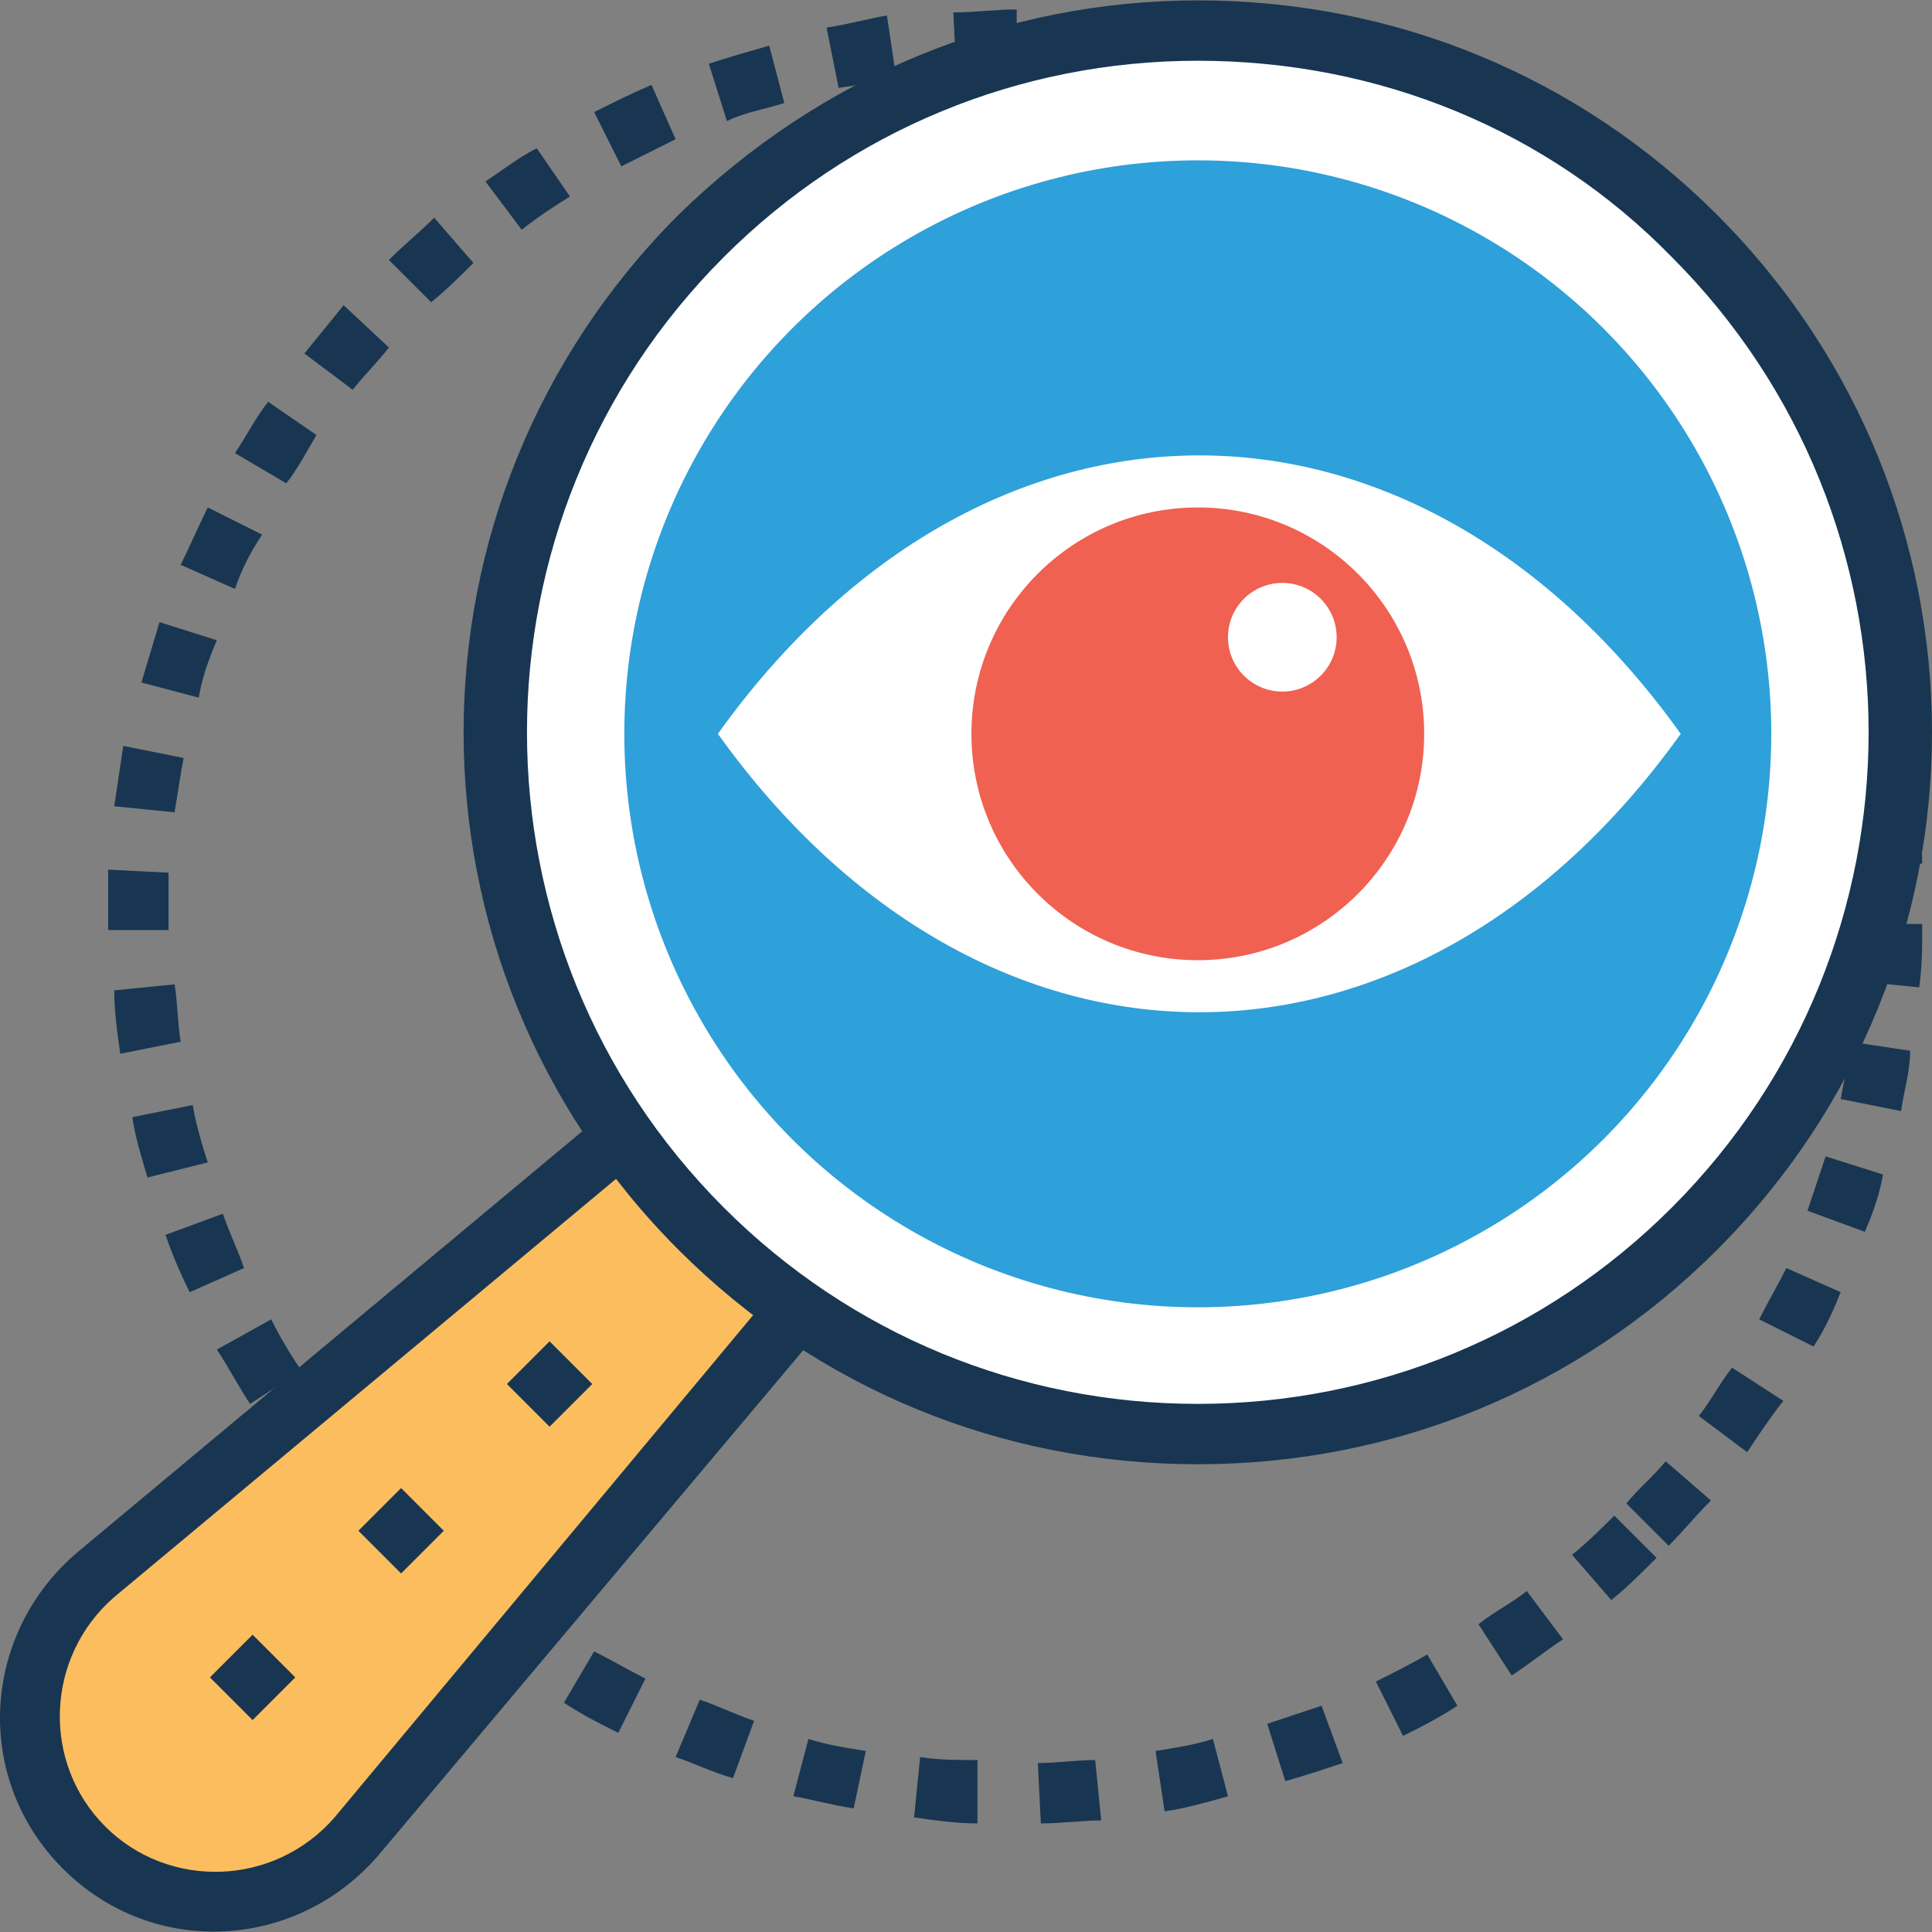 <svg xmlns="http://www.w3.org/2000/svg" viewBox="0 0 504.199 504.199"><rect x="0" y="0" width="504.199" height="504.199" fill="#808080" stroke="none"/><path fill="#183651" d="m271.633 475.865-.788-15.754c4.726 0 10.24-.788 14.966-.788l1.575 15.754c-4.725 0-10.239.788-15.753.788zm-16.541 0c-5.514 0-11.028-.788-16.542-1.575l1.575-15.754c4.726.788 10.24.788 14.966.788v16.541zm48.836-3.151-2.363-15.754c4.726-.788 10.24-1.575 14.966-3.151l3.938 14.966c-5.513 1.576-11.027 3.151-16.541 3.939zm-81.132-.788c-5.514-.788-11.028-2.363-15.754-3.151l3.938-14.966c4.726 1.575 10.24 2.363 14.966 3.151l-3.15 14.966zm112.64-7.089-4.726-14.966 14.178-4.726 5.514 14.966c-4.726 1.575-9.452 3.151-14.966 4.726zm-144.148-.788c-5.514-1.575-10.24-3.938-14.966-5.514l6.302-14.966c4.726 1.575 9.452 3.938 14.178 5.514l-5.514 14.966zm174.868-11.027-7.089-14.178c4.726-2.363 9.452-4.726 13.391-7.089l7.877 13.391c-4.727 3.149-9.453 5.512-14.179 7.876zm-204.8-.788c-4.726-2.363-9.452-4.726-14.178-7.877l7.877-13.391c4.726 2.363 8.665 4.726 13.391 7.089l-7.09 14.179zm233.157-14.966-8.665-13.391c3.938-3.151 8.665-5.514 12.603-8.665l9.452 12.603c-4.725 3.151-8.664 6.302-13.39 9.453zm-261.514-1.576c-4.726-3.151-8.665-6.302-13.391-9.452l10.24-12.603c3.938 3.151 7.877 6.302 12.603 8.665l-9.452 13.39zm287.508-18.117-10.24-11.815c3.938-3.151 7.877-7.089 11.028-10.24l11.028 11.028c-3.939 3.938-7.878 7.877-11.816 11.027zm-313.502-2.363-9.452-9.452-2.363-2.363 11.028-11.028 2.363 2.363c3.151 3.151 6.302 5.514 8.665 8.665l-10.241 11.815zm328.468-11.815-11.028-11.028c3.151-3.938 7.089-7.089 10.24-11.028l11.815 10.24c-3.938 3.939-7.089 7.877-11.027 11.816zM84.95 392.369l-10.24-12.603 12.603-9.452 9.452 11.815-11.815 10.24zm371.003-13.391-12.603-9.452c3.151-3.938 5.514-8.665 8.665-12.603l13.391 8.665c-3.151 3.938-6.302 8.664-9.453 13.39zM65.258 366.375c-3.151-4.726-5.514-9.452-8.665-14.178l14.178-7.877c2.363 4.726 4.726 8.665 7.877 13.391l-13.39 8.664zm408.024-14.966-14.178-7.089c2.363-4.726 4.726-8.665 7.089-13.391l14.178 6.302c-1.575 3.938-3.938 9.452-7.089 14.178zM49.504 337.231c-2.363-4.726-4.726-10.24-6.302-14.966l14.966-5.514c1.575 4.726 3.938 9.452 5.514 14.178l-14.178 6.302zm437.169-15.754-14.966-5.514 4.726-14.178 14.966 4.726c-.787 4.726-2.363 9.452-4.726 14.966zM38.476 307.298c-1.575-5.514-3.151-10.24-3.938-15.754l15.754-3.151c.788 4.726 2.363 10.24 3.938 14.966l-15.754 3.939zm457.649-17.329-15.754-3.151c.788-4.726 2.363-10.24 2.363-14.966l15.754 2.363c0 5.514-1.575 10.24-2.363 15.754zM31.387 275.003c-.788-5.514-1.575-11.028-1.575-16.542l15.754-1.575c.788 4.726.788 10.24 1.575 14.966l-15.754 3.151zm469.465-17.329-15.754-1.575c.788-4.726.788-10.24.788-14.966h15.754c-.001 6.301-.001 11.027-.788 16.541zM28.236 242.708v-15.754l15.754.788v14.966H28.236zm457.649-16.542c0-4.726-.788-10.24-1.575-14.966l15.754-2.363c.788 5.514 1.575 11.028 1.575 16.542l-15.754.787zm-440.32-14.178-15.754-1.575 2.363-15.754 15.754 3.151c-.787 3.938-1.575 9.452-2.363 14.178zm436.382-15.754c-.788-4.726-2.363-10.24-3.151-14.966l14.966-3.938c1.575 5.514 2.363 10.24 3.938 15.754l-15.753 3.15zm-430.08-14.179-14.966-3.938 4.726-15.754 14.966 4.726c-2.363 5.514-3.938 10.24-4.726 14.966zm422.203-14.966c-1.575-4.726-3.151-9.452-5.514-14.178l14.178-6.302c2.363 4.726 3.938 10.24 5.514 14.966l-14.178 5.514zM61.319 153.698l-14.178-6.302c2.363-4.726 4.726-10.24 7.089-14.966l14.178 7.089c-3.15 4.727-5.513 9.453-7.089 14.179zm400.148-14.966c-2.363-4.726-4.726-8.665-7.089-13.391l13.391-7.877c3.151 4.726 5.514 9.452 7.877 14.178l-14.179 7.09zM74.71 126.129l-13.391-7.877c3.151-4.726 5.514-9.452 8.665-13.391l12.603 8.665c-2.363 3.939-4.726 8.665-7.877 12.603zm371.791-13.391-9.452-11.815 12.603-10.24c3.151 3.938 7.089 8.665 9.452 13.391l-12.603 8.664zM92.039 101.711l-12.603-9.452 10.24-12.603 11.815 11.028c-2.363 3.15-6.301 7.088-9.452 11.027zm334.769-12.603c-1.575-2.363-3.938-3.938-5.514-6.302l-4.726-4.726 10.24-11.028c1.575 1.575 3.151 3.151 5.514 4.726l6.302 6.302-11.816 11.028zm-314.289-10.24L101.492 67.84c3.938-3.938 7.877-7.089 11.815-11.028l10.24 11.815c-3.151 3.151-7.089 7.09-11.028 10.241zM404.753 67.84l-11.815-9.452 9.452-12.603c4.726 3.151 8.665 6.302 12.603 10.24l-10.24 11.815zM136.15 59.963l-9.452-12.603c4.726-3.151 8.665-6.302 13.391-8.665l8.665 12.603c-3.939 2.364-8.666 5.514-12.604 8.665zm244.185-9.452c-4.726-2.363-8.665-5.514-13.391-7.089l7.089-14.178c4.726 2.363 9.452 5.514 14.178 7.877l-7.876 13.39zm-218.191-7.089-7.089-14.178c4.726-2.363 9.452-4.726 14.966-7.089l6.302 14.178-14.179 7.089zm191.409-7.09c-4.726-2.363-9.452-3.938-14.178-5.514l5.514-14.966c4.726 1.575 10.24 3.938 14.966 6.302l-6.302 14.178zm-163.84-4.726-4.726-14.966c4.726-1.575 10.24-3.151 15.754-4.726l3.938 14.966c-4.726 1.575-10.24 2.363-14.966 4.726zm134.695-5.514c-4.726-1.575-9.452-2.363-14.966-3.938L312.593 6.4c5.514.788 10.24 2.363 15.754 3.938l-3.939 15.754zm-105.55-3.15-3.151-15.754c5.514-.788 11.028-2.363 15.754-3.151l2.363 15.754c-4.726 1.575-9.452 2.363-14.966 3.151zm75.618-2.364c-4.726-.788-9.452-1.575-14.966-1.575l.788-15.754c5.514 0 11.028.788 16.542 1.575l-2.364 15.754zm-44.898-1.575-.788-15.754c5.514 0 11.028-.788 16.542-.788v15.754c-5.514 0-11.028 0-15.754.788z"/><path fill="#fbbd5e" d="m263.756 275.003-34.658-34.658L25.085 411.274c-22.055 18.117-23.631 51.2-3.151 70.892s52.775 18.905 70.892-3.151l170.93-204.012z"/><path fill="#183651" d="M16.421 487.68c-23.631-23.631-21.268-61.44 3.938-82.708L224.371 234.83c3.151-2.363 7.877-2.363 10.24.788l34.658 34.658c3.151 3.151 3.151 7.877.788 10.24L99.128 483.742c-21.267 25.206-59.076 27.569-82.707 3.938zM228.31 251.372 29.812 416.788c-18.117 15.754-18.905 43.323-2.363 59.865s44.111 15.754 59.865-2.363l165.415-198.498-24.419-24.42z"/><circle cx="312.593" cy="191.508" r="183.532" fill="#fff"/><path fill="#183651" d="M312.593 382.129c-51.2 0-99.249-19.692-135.483-55.926-74.831-74.831-74.831-195.348 0-270.178C214.132 19.791 262.181.099 312.593.099c51.2 0 99.249 19.692 135.483 55.926 74.831 74.831 74.831 195.348 0 270.178-36.234 36.234-84.283 55.926-135.483 55.926zm0-366.277c-46.474 0-90.585 18.117-123.668 51.2-68.529 68.529-68.529 179.594 0 248.123 33.083 33.083 77.194 51.2 123.668 51.2s90.585-18.117 123.668-51.2c68.529-68.529 68.529-179.594 0-248.123-32.296-33.083-76.406-51.2-123.668-51.2z"/><circle cx="312.593" cy="191.508" r="149.662" fill="#2ea0da"/><path fill="#fff" d="M438.624 191.508c-69.317-96.886-181.957-96.886-251.274 0 69.317 96.886 181.957 96.886 251.274 0z"/><circle cx="312.593" cy="191.508" r="59.077" fill="#f06151"/><circle cx="334.648" cy="166.302" r="14.178" fill="#fff"/><path fill="#183651" d="m65.924 448.895-11.14-11.14 11.14-11.14 11.14 11.14zm38.751-38.266-11.14-11.14 11.14-11.14 11.14 11.14zm38.752-38.298-11.14-11.14 11.14-11.14 11.14 11.14z"/></svg>